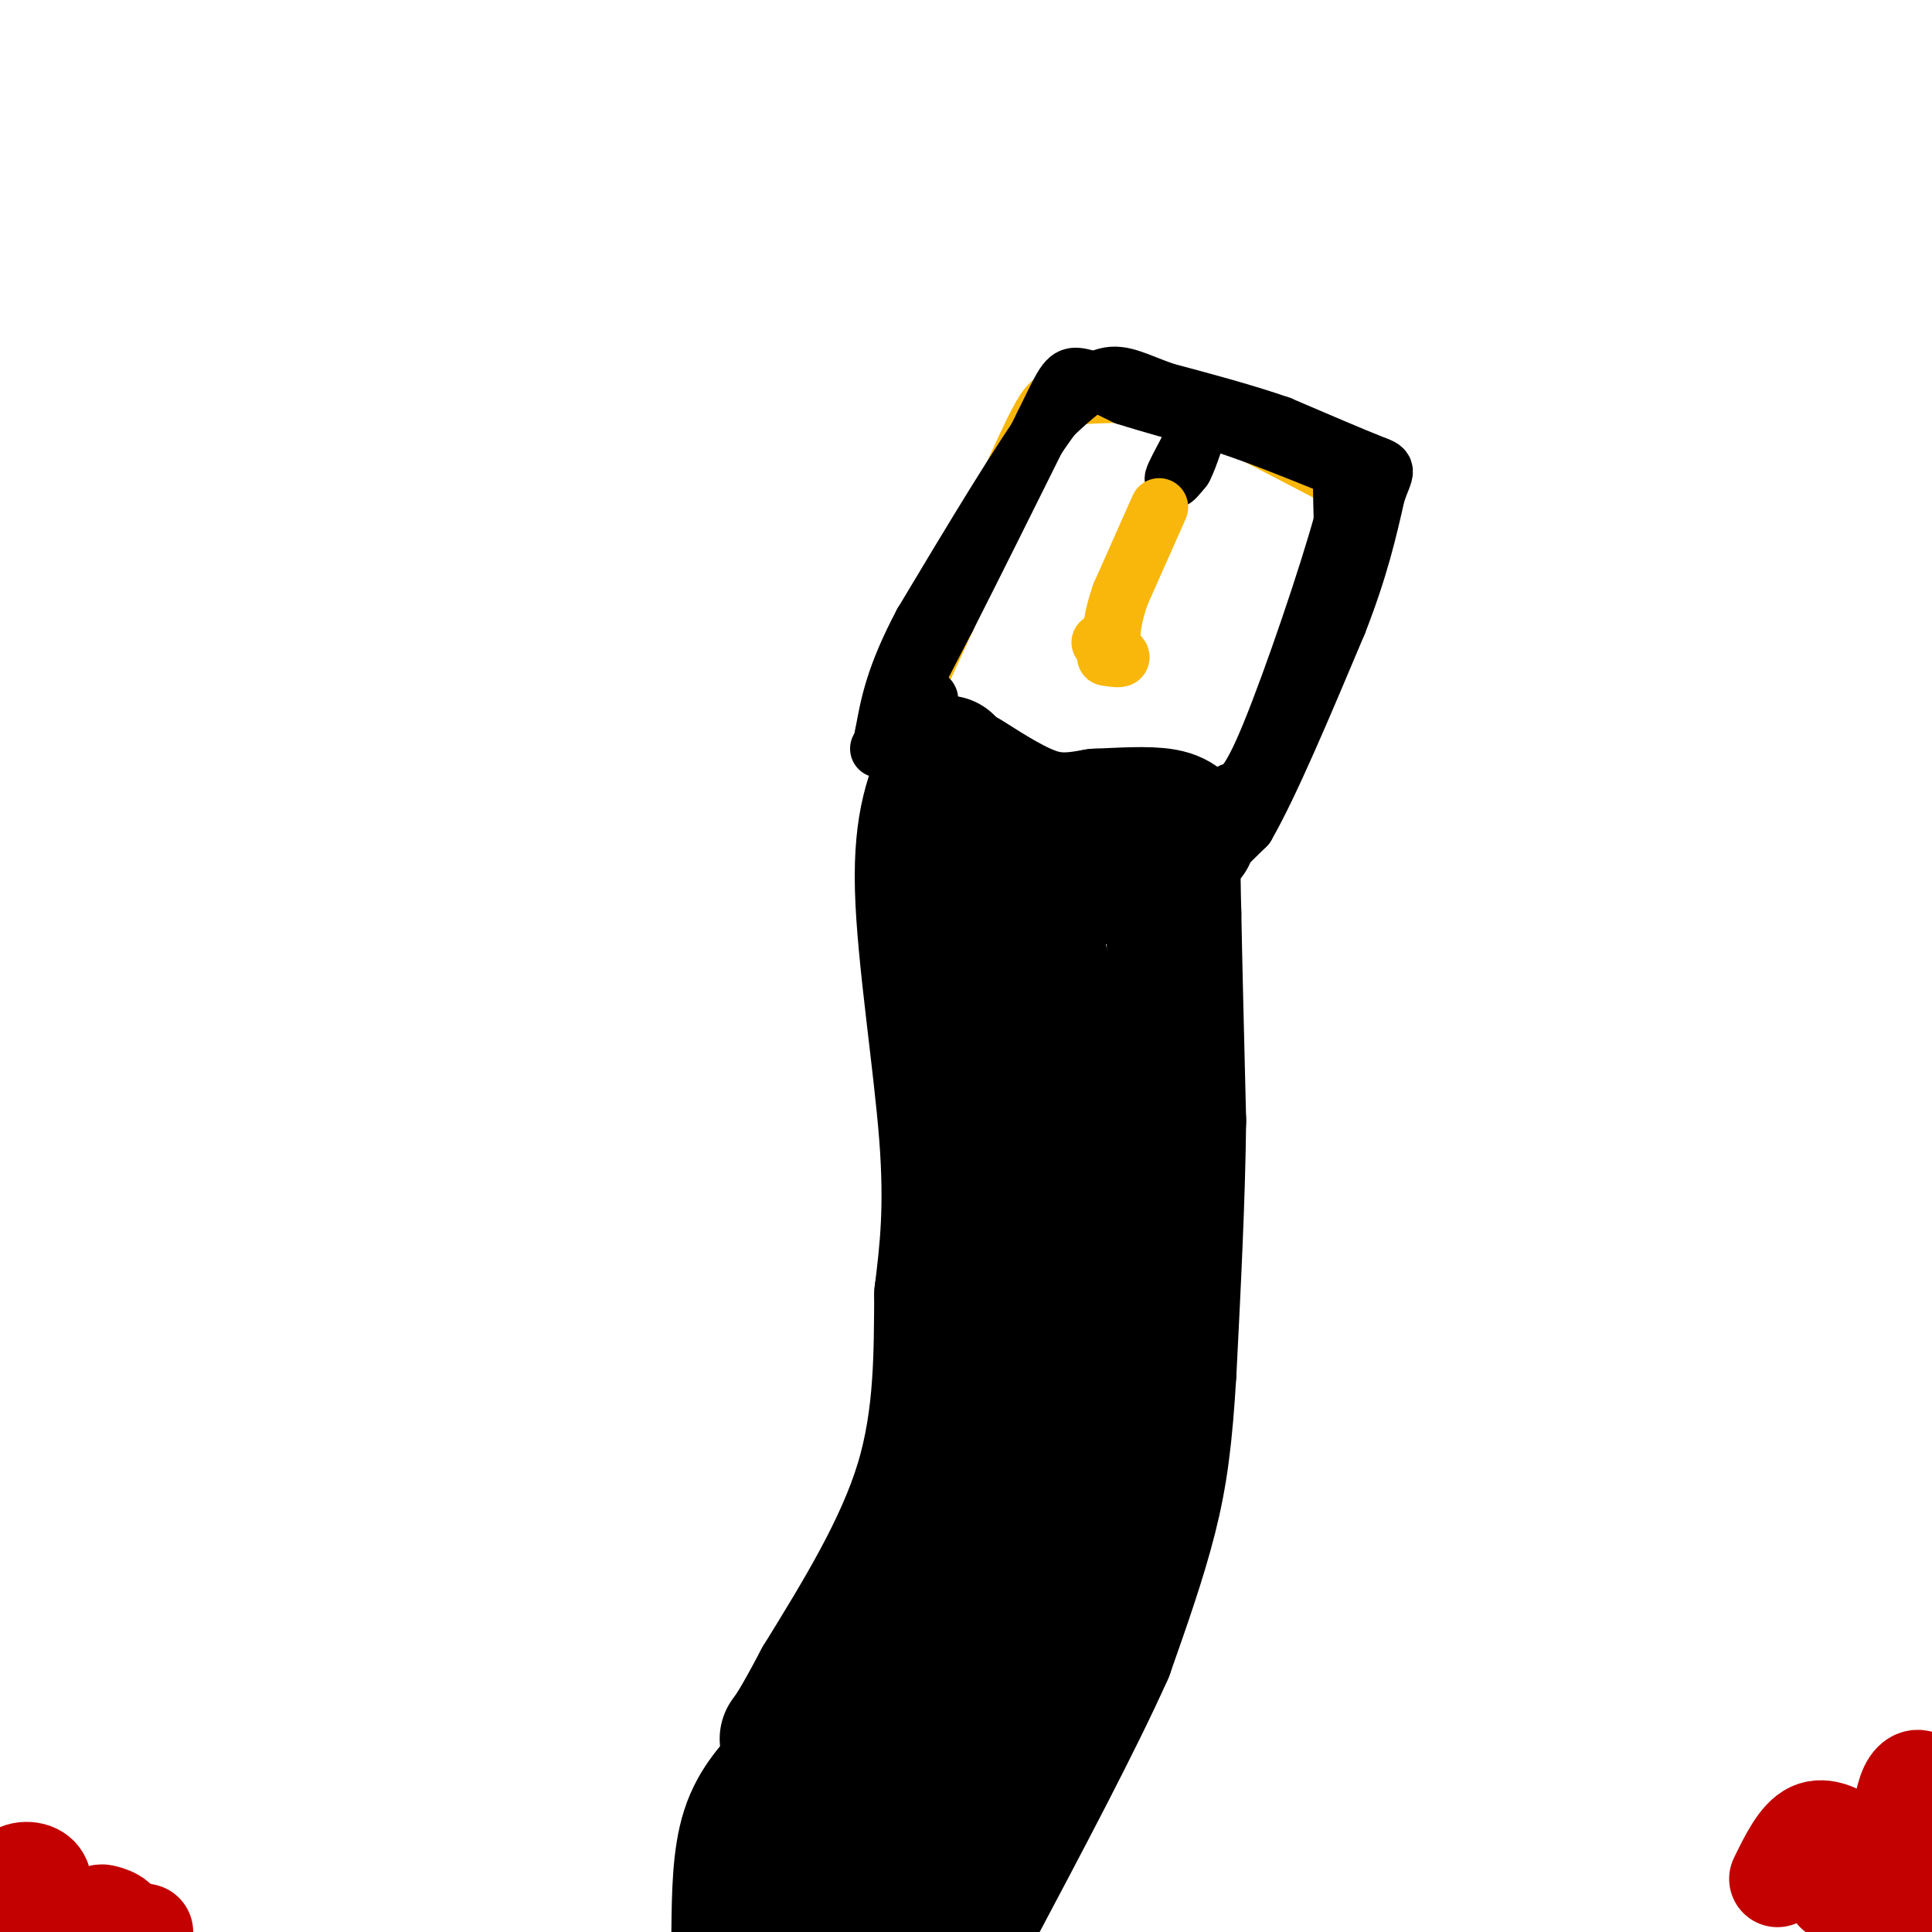 <svg viewBox='0 0 400 400' version='1.1' xmlns='http://www.w3.org/2000/svg' xmlns:xlink='http://www.w3.org/1999/xlink'><g fill='none' stroke='#000000' stroke-width='28' stroke-linecap='round' stroke-linejoin='round'><path d='M196,158c-2.689,6.044 -5.378,12.089 -5,26c0.378,13.911 3.822,35.689 5,51c1.178,15.311 0.089,24.156 -1,33'/><path d='M195,268c-0.111,11.978 0.111,25.422 -4,39c-4.111,13.578 -12.556,27.289 -21,41'/><path d='M170,348c-4.667,8.833 -5.833,10.417 -7,12'/><path d='M200,161c5.250,3.333 10.500,6.667 15,8c4.500,1.333 8.250,0.667 12,0'/><path d='M227,169c4.756,-0.178 10.644,-0.622 14,0c3.356,0.622 4.178,2.311 5,4'/><path d='M246,173c-8.022,2.311 -30.578,6.089 -37,8c-6.422,1.911 3.289,1.956 13,2'/><path d='M222,183c5.905,-1.476 14.167,-6.167 18,-8c3.833,-1.833 3.238,-0.810 3,2c-0.238,2.810 -0.119,7.405 0,12'/><path d='M243,189c0.167,9.167 0.583,26.083 1,43'/><path d='M244,232c-0.167,15.833 -1.083,33.917 -2,52'/><path d='M242,284c-0.800,13.511 -1.800,21.289 -4,30c-2.200,8.711 -5.600,18.356 -9,28'/><path d='M229,342c-6.167,13.833 -17.083,34.417 -28,55'/><path d='M201,397c-4.833,9.667 -2.917,6.333 -1,3'/><path d='M164,366c-3.583,3.667 -7.167,7.333 -9,13c-1.833,5.667 -1.917,13.333 -2,21'/><path d='M166,385c4.417,-18.750 8.833,-37.500 10,-35c1.167,2.500 -0.917,26.250 -3,50'/><path d='M176,394c4.440,-29.363 8.881,-58.726 11,-59c2.119,-0.274 1.917,28.542 4,29c2.083,0.458 6.452,-27.440 8,-38c1.548,-10.560 0.274,-3.780 -1,3'/><path d='M198,329c0.512,1.583 2.292,4.042 -2,19c-4.292,14.958 -14.655,42.417 -13,37c1.655,-5.417 15.327,-43.708 29,-82'/><path d='M212,303c6.689,-24.267 8.911,-43.933 9,-59c0.089,-15.067 -1.956,-25.533 -4,-36'/><path d='M217,208c-2.036,-12.667 -5.125,-26.333 -4,-14c1.125,12.333 6.464,50.667 8,71c1.536,20.333 -0.732,22.667 -3,25'/><path d='M218,290c-1.400,12.289 -3.400,30.511 -6,42c-2.600,11.489 -5.800,16.244 -9,21'/></g>
<g fill='none' stroke='#F9B70B' stroke-width='12' stroke-linecap='round' stroke-linejoin='round'><path d='M185,152c0.000,0.000 23.000,-50.000 23,-50'/><path d='M208,102c5.356,-11.689 7.244,-15.911 9,-18c1.756,-2.089 3.378,-2.044 5,-2'/><path d='M222,82c5.044,-0.489 15.156,-0.711 21,0c5.844,0.711 7.422,2.356 9,4'/><path d='M252,86c6.333,3.167 17.667,9.083 29,15'/><path d='M281,101c4.644,4.733 1.756,9.067 -1,15c-2.756,5.933 -5.378,13.467 -8,21'/><path d='M272,137c-4.000,9.167 -10.000,21.583 -16,34'/></g>
<g fill='none' stroke='#000000' stroke-width='12' stroke-linecap='round' stroke-linejoin='round'><path d='M182,155c0.000,0.000 14.000,-27.000 14,-27'/><path d='M196,128c5.667,-11.167 12.833,-25.583 20,-40'/><path d='M216,88c4.222,-8.622 4.778,-10.178 7,-10c2.222,0.178 6.111,2.089 10,4'/><path d='M233,82c5.167,1.667 13.083,3.833 21,6'/><path d='M254,88c7.000,2.333 14.000,5.167 21,8'/><path d='M275,96c3.933,0.978 3.267,-0.578 3,1c-0.267,1.578 -0.133,6.289 0,11'/><path d='M278,108c-2.978,10.956 -10.422,32.844 -15,44c-4.578,11.156 -6.289,11.578 -8,12'/><path d='M255,164c-3.244,5.556 -7.356,13.444 -7,15c0.356,1.556 5.178,-3.222 10,-8'/><path d='M258,171c4.833,-8.333 11.917,-25.167 19,-42'/><path d='M277,129c4.500,-11.500 6.250,-19.250 8,-27'/><path d='M285,102c1.867,-5.178 2.533,-4.622 -1,-6c-3.533,-1.378 -11.267,-4.689 -19,-8'/><path d='M265,88c-7.167,-2.500 -15.583,-4.750 -24,-7'/><path d='M241,81c-5.911,-2.111 -8.689,-3.889 -12,-3c-3.311,0.889 -7.156,4.444 -11,8'/><path d='M218,86c-6.333,8.500 -16.667,25.750 -27,43'/><path d='M191,129c-5.833,11.000 -6.917,17.000 -8,23'/><path d='M183,152c-0.929,4.298 0.750,3.542 3,1c2.250,-2.542 5.071,-6.869 6,-8c0.929,-1.131 -0.036,0.935 -1,3'/><path d='M246,93c-1.417,2.667 -2.833,5.333 -3,6c-0.167,0.667 0.917,-0.667 2,-2'/><path d='M245,97c0.667,-1.167 1.333,-3.083 2,-5'/></g>
<g fill='none' stroke='#F9B70B' stroke-width='12' stroke-linecap='round' stroke-linejoin='round'><path d='M240,105c0.000,0.000 -8.000,18.000 -8,18'/><path d='M232,123c-1.667,4.667 -1.833,7.333 -2,10'/><path d='M230,133c-0.667,1.667 -1.333,0.833 -2,0'/><path d='M228,133c-0.333,0.000 -0.167,0.000 0,0'/><path d='M229,136c1.583,0.250 3.167,0.500 3,0c-0.167,-0.500 -2.083,-1.750 -4,-3'/></g>
<g fill='none' stroke='#FD0A0A' stroke-width='3' stroke-linecap='round' stroke-linejoin='round'><path d='M9,394c0.000,0.000 7.000,6.000 7,6'/><path d='M13,399c-2.155,-0.185 -4.310,-0.369 -4,0c0.310,0.369 3.083,1.292 3,0c-0.083,-1.292 -3.024,-4.798 -4,-5c-0.976,-0.202 0.012,2.899 1,6'/><path d='M5,398c-1.917,-5.333 -3.833,-10.667 -4,-10c-0.167,0.667 1.417,7.333 3,14'/><path d='M0,399c0.000,0.000 0.100,0.100 0.1,0.1'/></g>
<g fill='none' stroke='#C30101' stroke-width='20' stroke-linecap='round' stroke-linejoin='round'><path d='M9,394c0.222,-2.400 0.444,-4.800 -1,-6c-1.444,-1.200 -4.556,-1.200 -6,1c-1.444,2.200 -1.222,6.600 -1,11'/><path d='M1,399c2.833,-1.083 5.667,-2.167 8,-2c2.333,0.167 4.167,1.583 6,3'/><path d='M5,399c-3.196,-1.042 -6.393,-2.083 -2,-2c4.393,0.083 16.375,1.292 20,1c3.625,-0.292 -1.107,-2.083 -2,-2c-0.893,0.083 2.054,2.042 5,4'/><path d='M26,399c-5.333,-1.083 -10.667,-2.167 -10,-2c0.667,0.167 7.333,1.583 14,3'/><path d='M368,389c2.137,-4.373 4.274,-8.746 7,-10c2.726,-1.254 6.040,0.612 8,2c1.960,1.388 2.566,2.297 0,3c-2.566,0.703 -8.305,1.201 -8,1c0.305,-0.201 6.652,-1.100 13,-2'/><path d='M388,383c-0.853,2.507 -9.486,9.775 -8,9c1.486,-0.775 13.093,-9.593 17,-16c3.907,-6.407 0.116,-10.402 -2,-6c-2.116,4.402 -2.558,17.201 -3,30'/></g>
</svg>